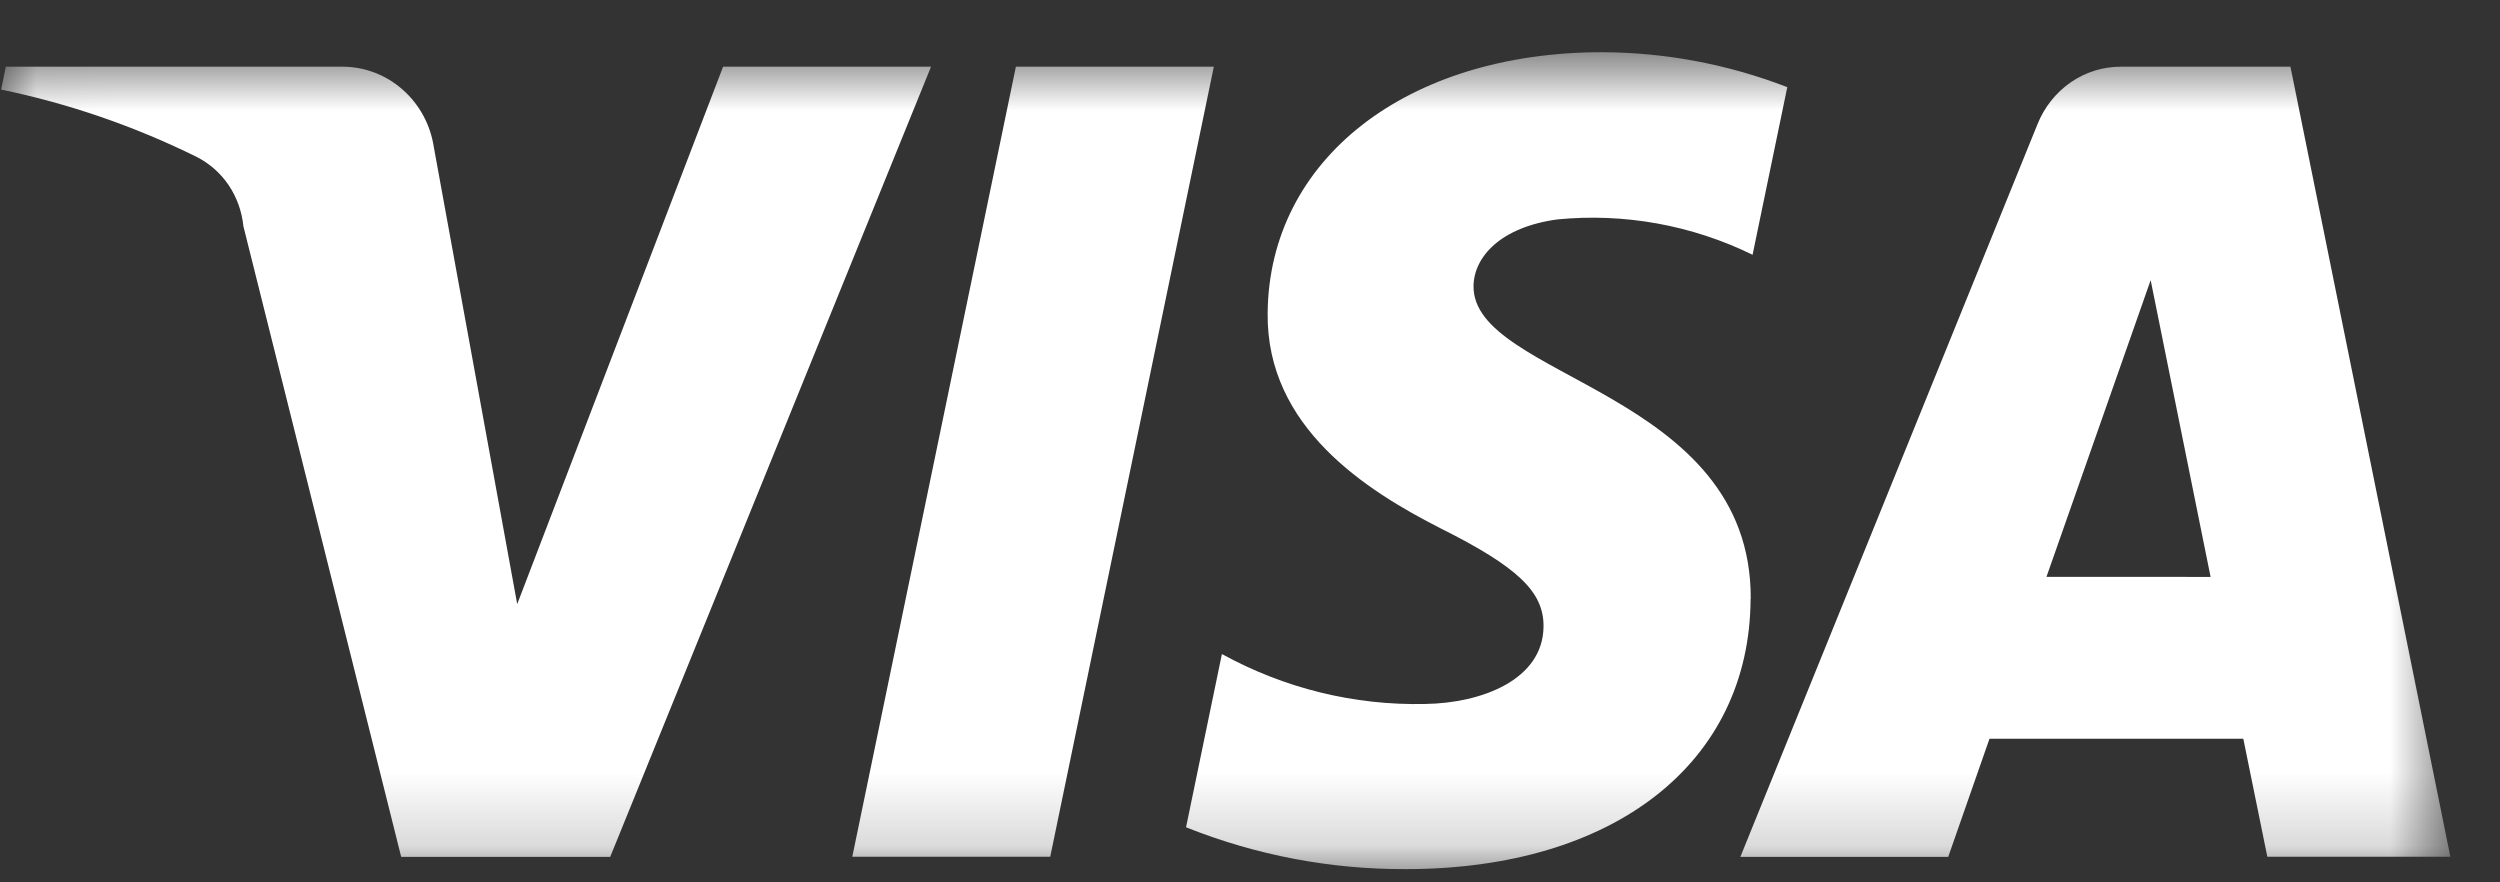 <svg width="34" height="12" viewBox="0 0 34 12" fill="none" xmlns="http://www.w3.org/2000/svg">
<rect x="0" y="0" width="34" height="12" fill="#333333" stroke="none"/>
<mask id="mask0_1_327" style="mask-type:luminance" maskUnits="userSpaceOnUse" x="0" y="0" width="34" height="12">
<path d="M33.325 0.71H0.015V11.82H33.325V0.71Z" fill="white"/>
</mask>
<g mask="url(#mask0_1_327)">
<path d="M16.508 0.907L14.283 11.652H11.591L13.816 0.907H16.508ZM27.832 7.845L29.249 3.81L30.064 7.846L27.832 7.845ZM30.836 11.652H33.325L31.15 0.907H28.855C28.609 0.904 28.369 0.978 28.164 1.118C27.96 1.259 27.801 1.459 27.708 1.694L23.669 11.653H26.496L27.057 10.047H30.509L30.836 11.653M23.81 8.144C23.822 5.308 20.014 5.151 20.04 3.884C20.048 3.496 20.404 3.089 21.181 2.984C22.091 2.895 23.009 3.061 23.835 3.465L24.307 1.185C23.502 0.874 22.649 0.713 21.789 0.71C19.128 0.71 17.256 2.17 17.24 4.262C17.223 5.809 18.578 6.67 19.595 7.187C20.648 7.714 20.997 8.052 20.992 8.522C20.985 9.243 20.155 9.563 19.382 9.574C18.42 9.596 17.468 9.362 16.618 8.895L16.13 11.251C17.084 11.632 18.098 11.825 19.121 11.82C21.95 11.82 23.799 10.377 23.808 8.143M12.662 0.907L8.299 11.653H5.456L3.31 3.076C3.29 2.876 3.221 2.684 3.11 2.518C2.998 2.353 2.846 2.22 2.671 2.132C1.826 1.715 0.934 1.408 0.015 1.218L0.079 0.907H4.659C4.958 0.907 5.248 1.017 5.475 1.218C5.703 1.418 5.854 1.696 5.9 2.001L7.034 8.216L9.834 0.907H12.662Z" fill="white"/>
</g>
</svg>
